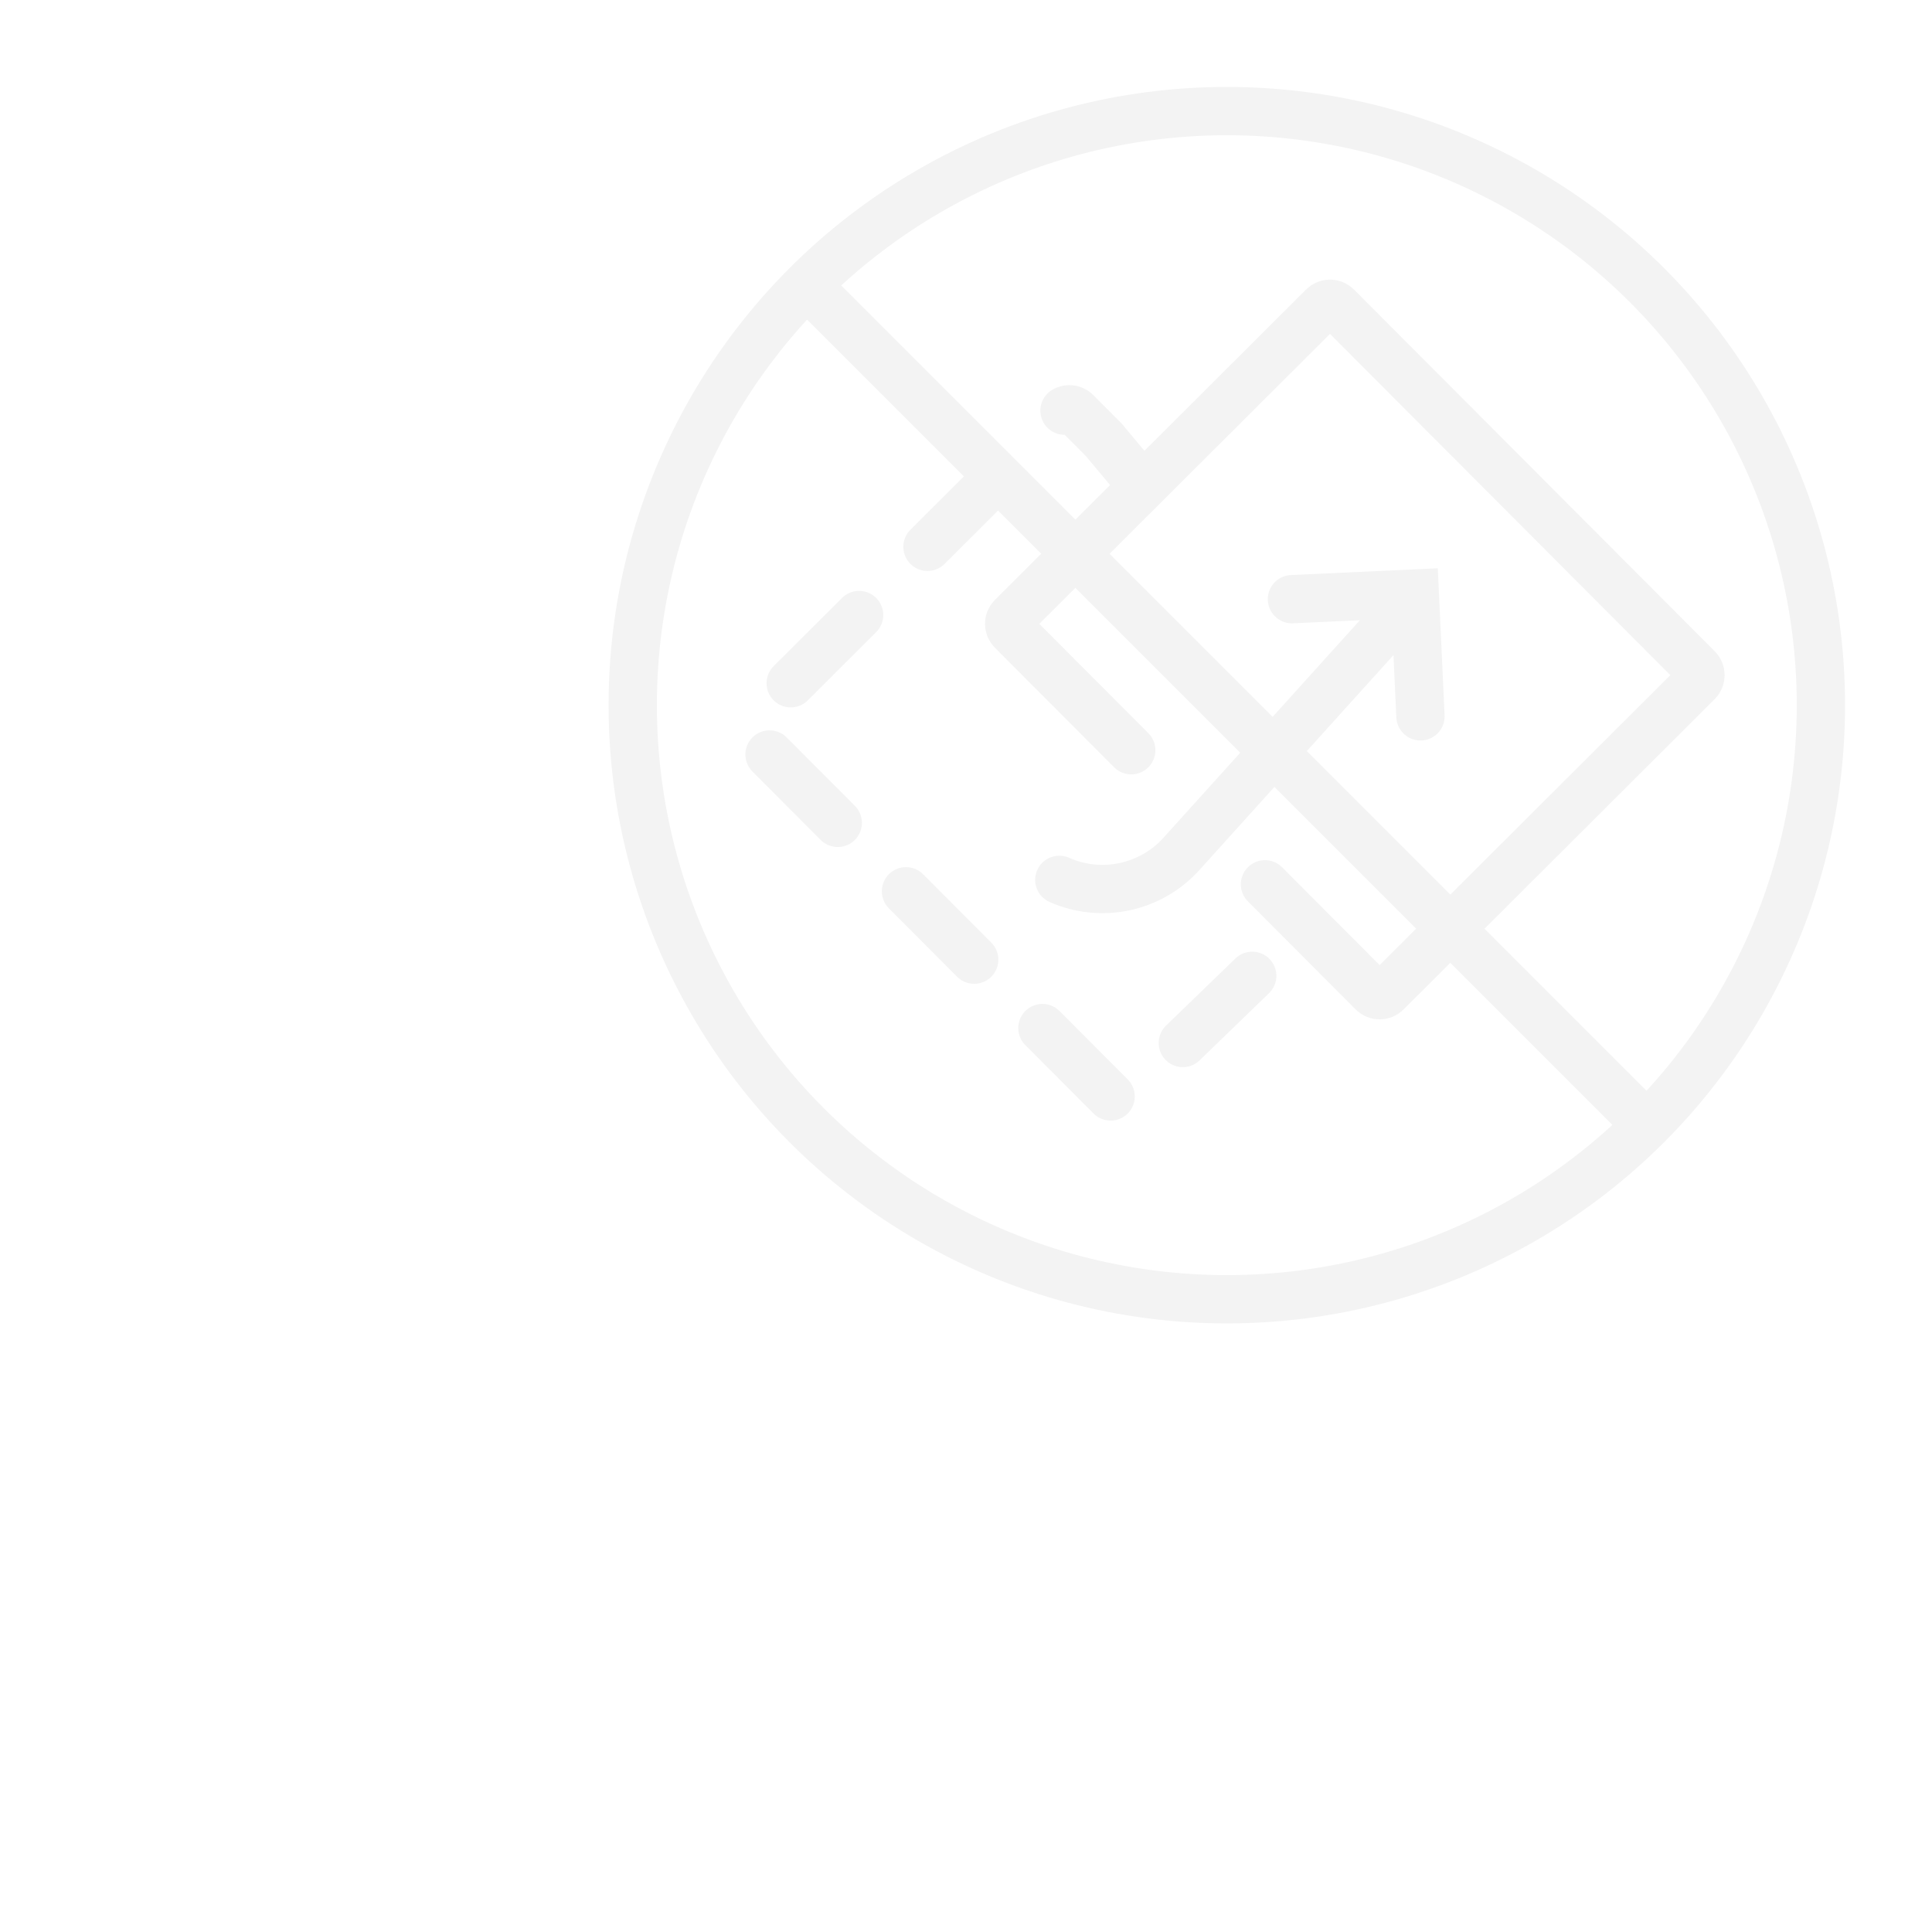 <svg width="200" height="200" viewBox="0 0 200 200" fill="none" xmlns="http://www.w3.org/2000/svg">
<rect width="200" height="200" fill="white"/>
<circle cx="64" cy="64" r="61.5" transform="matrix(-1 0 0 1 191 9)" stroke="#F3F3F3" stroke-width="5"/>
<path d="M83.8 29.801L169.4 115.401" stroke="#F3F3F3" stroke-width="5"/>
<path d="M117.105 77.663L104.758 65.284C104.368 64.893 104.369 64.26 104.76 63.87L136.976 31.737C137.367 31.347 138 31.348 138.391 31.738L175.742 69.187C176.132 69.578 176.131 70.211 175.74 70.601L143.523 102.735C143.132 103.125 142.499 103.124 142.109 102.733L130.949 91.543" stroke="#F3F3F3" stroke-width="5" stroke-linecap="round"/>
<path d="M117.237 49.093L114.261 45.526L111.408 42.665C111.018 42.274 110.384 42.273 109.993 42.663L77.777 74.796C77.386 75.186 77.385 75.82 77.775 76.211L115.137 113.67C115.523 114.057 116.148 114.062 116.54 113.682L129.777 100.875" stroke="#F3F3F3" stroke-width="5" stroke-linecap="round" stroke-dasharray="10 10"/>
<path d="M109.66 91.084V91.084C114.011 93.014 119.109 91.93 122.299 88.397L145.345 62.874" stroke="#F3F3F3" stroke-width="5" stroke-linecap="round"/>
<path d="M133.743 62.027L146.458 61.44L147.046 74.155" stroke="#F3F3F3" stroke-width="5" stroke-linecap="round"/>
</svg>
